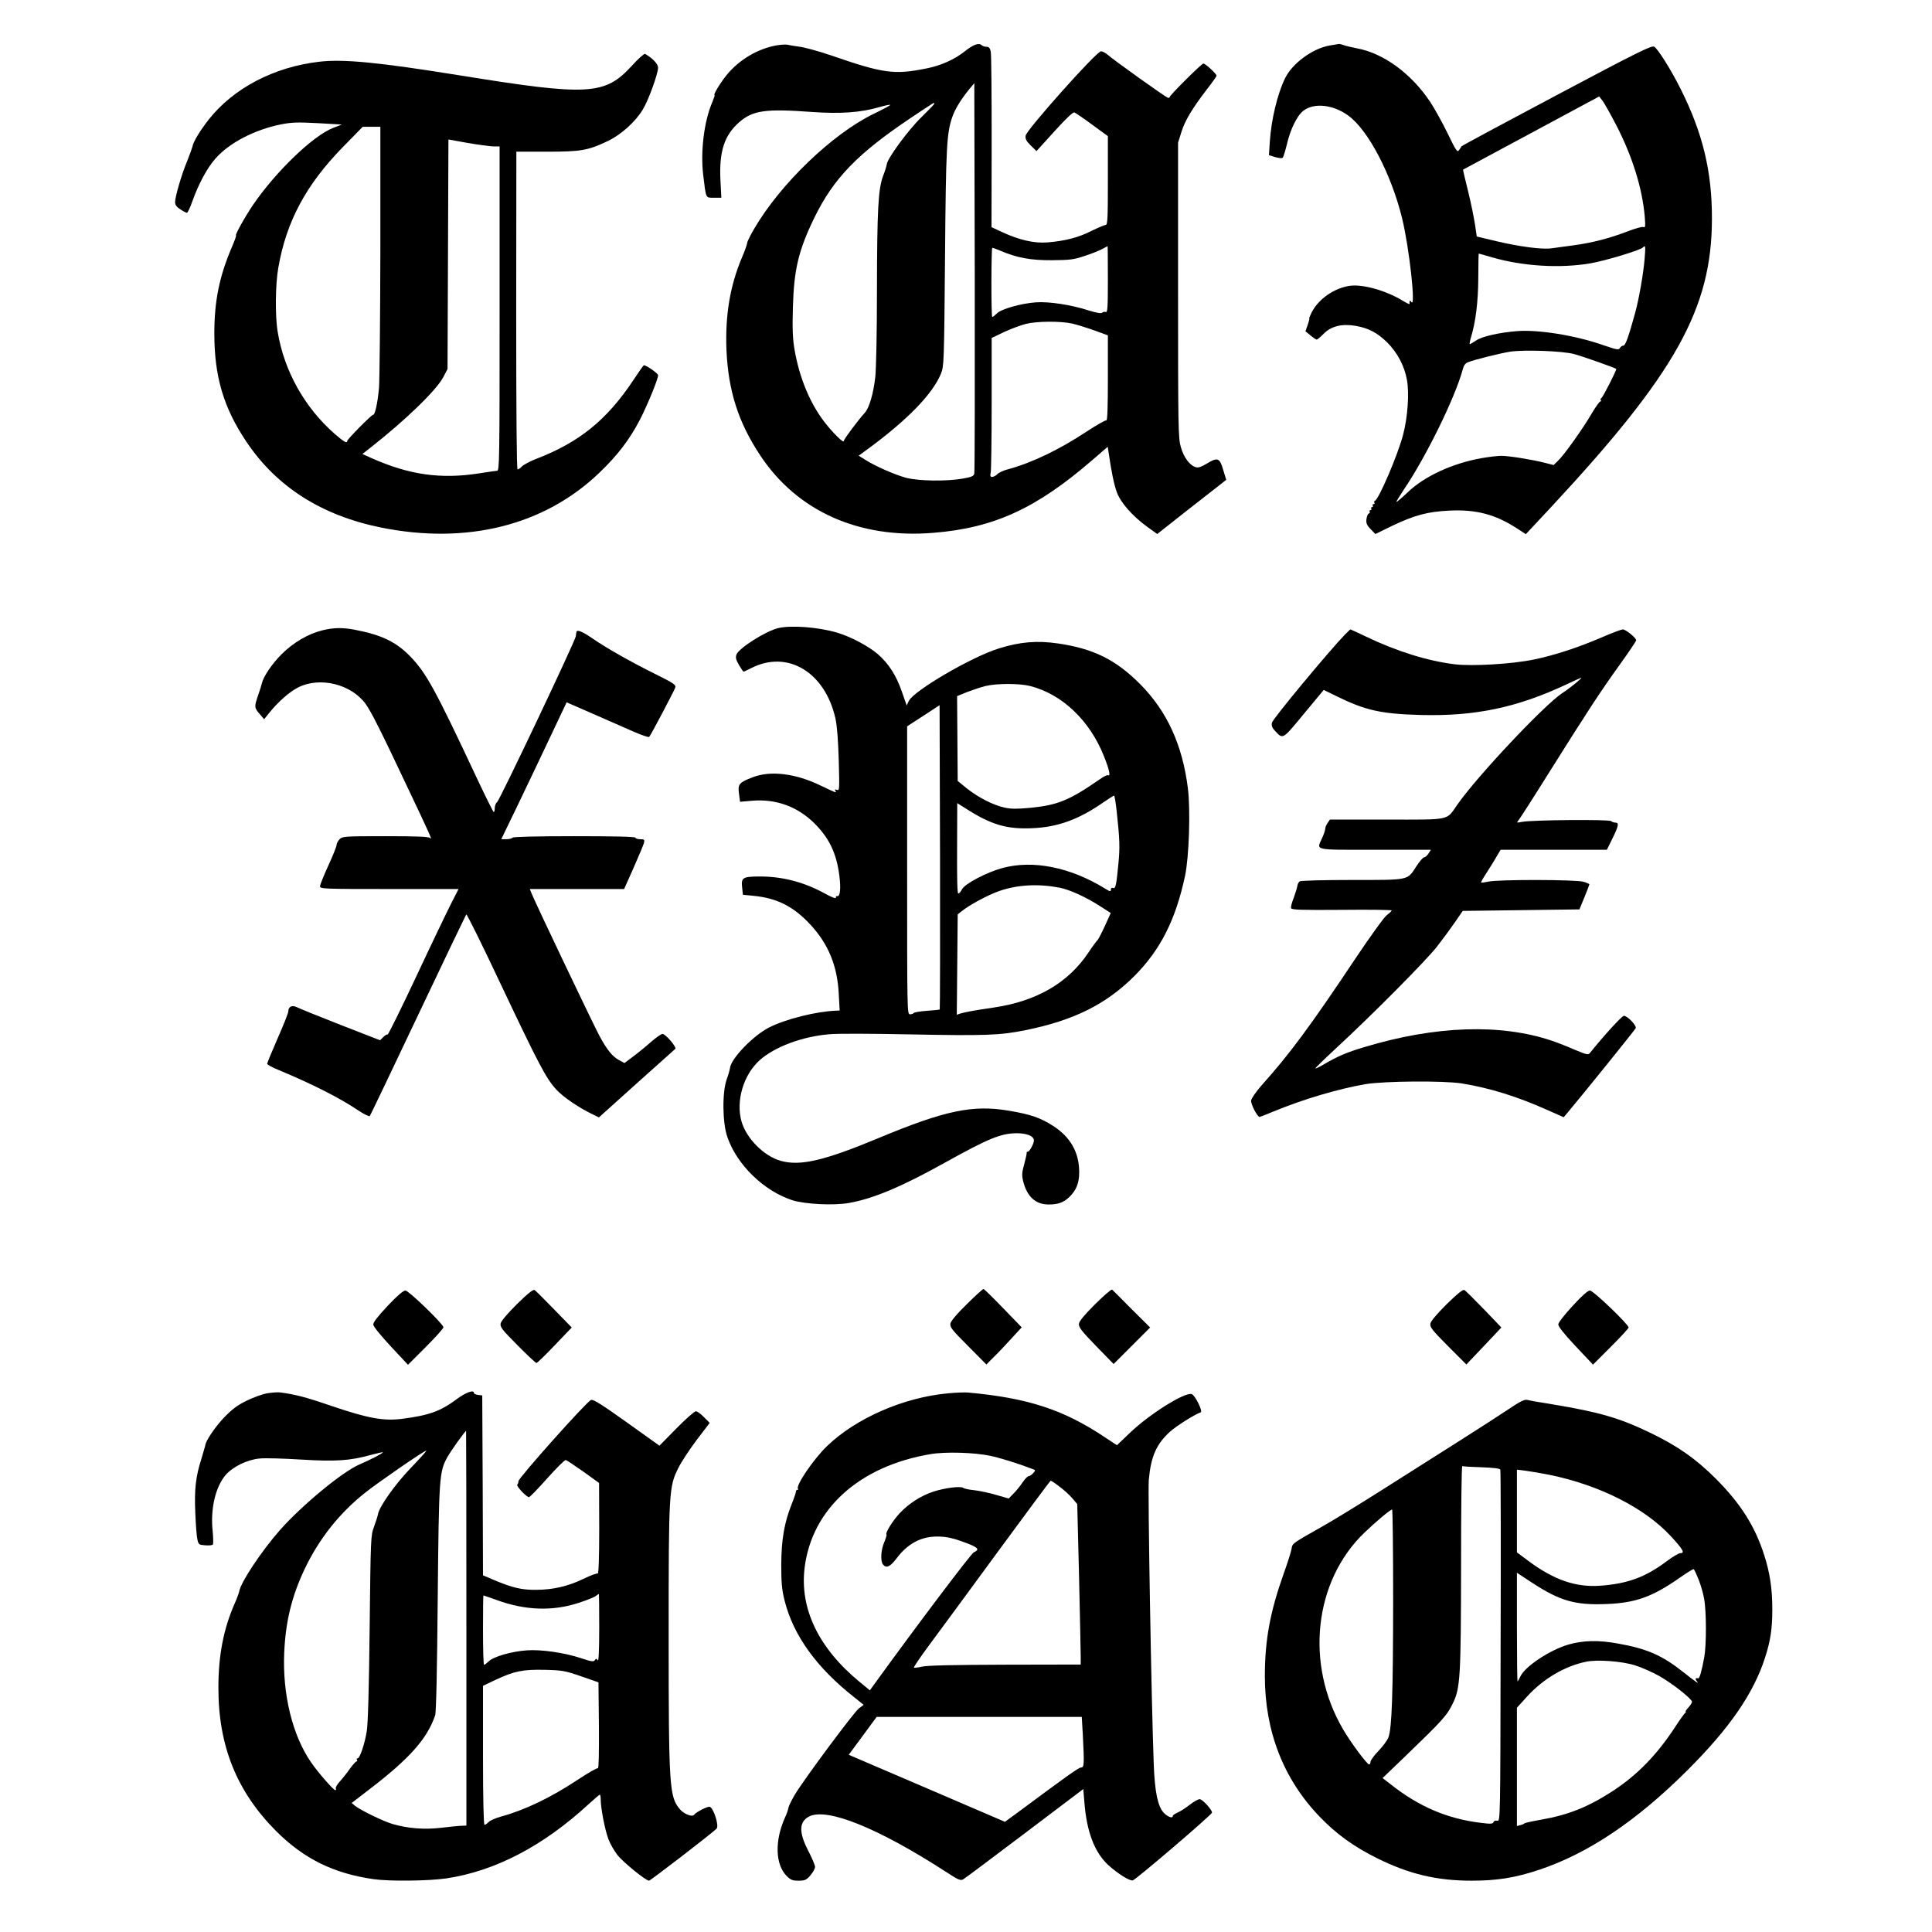 <?xml version="1.0" standalone="no"?>
<!DOCTYPE svg PUBLIC "-//W3C//DTD SVG 20010904//EN"
 "http://www.w3.org/TR/2001/REC-SVG-20010904/DTD/svg10.dtd">
<svg version="1.0" xmlns="http://www.w3.org/2000/svg"
 width="1280pt" height="1280pt" viewBox="0 0 1280 1280"
 preserveAspectRatio="xMidYMid meet">
<g transform="translate(0,1280) scale(0.1,-0.1)"
fill="#000000" stroke="none">
<path d="M5148 12500 c-127 -22 -250 -95 -333 -196 -43 -53 -92 -134 -81 -134
3 0 -4 -21 -15 -47 -54 -126 -79 -325 -60 -483 19 -158 15 -150 71 -150 l49 0
-6 118 c-9 189 26 295 123 381 91 80 174 92 486 69 186 -13 319 -4 443 32 38
11 71 18 73 15 3 -2 -47 -29 -109 -59 -273 -132 -619 -464 -792 -761 -26 -44
-47 -87 -47 -95 0 -9 -16 -54 -36 -100 -78 -186 -110 -381 -101 -609 12 -270
78 -478 223 -697 245 -371 655 -555 1149 -514 399 32 681 161 1052 482 l102
88 5 -33 c19 -131 37 -220 56 -270 26 -69 102 -155 199 -226 l68 -49 199 157
c110 86 213 166 229 179 l29 23 -20 66 c-23 80 -37 85 -108 42 -32 -20 -56
-29 -71 -25 -42 11 -82 64 -102 135 -17 62 -18 127 -18 1041 l0 975 22 70 c24
77 71 155 169 283 35 45 64 86 64 90 0 14 -78 84 -88 81 -18 -7 -222 -210
-222 -221 0 -5 -6 -8 -14 -5 -19 7 -366 255 -397 284 -14 12 -34 23 -45 23
-29 0 -494 -521 -499 -559 -3 -22 5 -36 34 -65 l38 -37 119 131 c74 82 123
129 132 125 8 -3 61 -39 118 -81 l104 -76 0 -294 c0 -244 -2 -294 -14 -294 -7
0 -50 -18 -95 -40 -87 -44 -172 -66 -291 -76 -89 -7 -187 16 -300 68 l-71 33
1 565 c0 311 -2 580 -6 598 -5 24 -12 32 -28 32 -12 0 -27 5 -33 11 -17 17
-55 4 -111 -41 -66 -53 -159 -95 -252 -113 -217 -44 -287 -34 -640 88 -74 25
-164 50 -200 55 -36 5 -74 11 -85 14 -11 2 -41 0 -67 -4z m1307 -2837 c-4 -18
-17 -23 -77 -34 -109 -19 -289 -16 -373 5 -75 20 -203 76 -273 120 l-43 27 63
46 c260 191 427 363 482 497 20 49 21 74 27 771 6 738 11 824 49 932 18 52 59
118 114 185 l31 37 3 -1282 c1 -705 0 -1292 -3 -1304z m-265 2450 c0 -4 -40
-45 -88 -92 -85 -83 -224 -272 -227 -310 -1 -9 -11 -43 -24 -76 -33 -88 -40
-224 -41 -763 0 -270 -5 -515 -11 -570 -12 -107 -40 -205 -69 -236 -46 -51
-140 -177 -140 -188 0 -17 -72 54 -127 125 -96 124 -167 294 -199 481 -12 70
-15 133 -11 276 7 255 37 380 141 595 129 265 288 428 645 667 159 106 151
101 151 91z m1150 -1164 c0 -184 -2 -220 -14 -216 -7 3 -18 1 -24 -5 -6 -6
-37 -1 -92 16 -115 37 -261 59 -346 53 -100 -7 -233 -45 -260 -74 -12 -12 -25
-23 -30 -23 -8 0 -7 450 0 458 2 1 25 -7 51 -18 111 -48 203 -65 345 -64 119
1 144 4 215 28 44 14 96 35 115 45 19 10 36 19 38 20 1 1 2 -98 2 -220z m-235
-293 c33 -8 100 -29 148 -46 l87 -32 0 -285 c0 -182 -3 -282 -10 -278 -5 3
-63 -30 -129 -73 -184 -122 -368 -210 -526 -252 -27 -7 -58 -21 -68 -32 -10
-10 -25 -18 -34 -18 -12 0 -14 7 -9 31 3 17 6 225 6 461 l0 429 84 40 c46 21
110 45 142 53 77 19 233 19 309 2z"/>
<path d="M8812 12499 c-115 -19 -251 -119 -299 -219 -51 -107 -90 -271 -100
-417 l-6 -91 42 -13 c25 -7 45 -9 50 -3 4 5 16 43 26 84 24 104 68 194 111
227 72 54 197 40 297 -33 132 -96 284 -387 356 -679 48 -196 93 -605 61 -555
-9 14 -14 7 -11 -13 1 -5 -18 4 -41 18 -110 68 -262 112 -351 102 -103 -13
-211 -86 -257 -177 -11 -22 -18 -40 -16 -40 3 0 -2 -19 -10 -42 l-15 -43 33
-27 c18 -15 37 -28 42 -28 4 0 25 18 46 39 49 50 121 68 212 52 86 -15 144
-46 211 -112 65 -66 111 -152 128 -244 17 -88 5 -252 -25 -365 -35 -134 -161
-428 -187 -438 -5 -2 -7 -8 -3 -13 3 -5 0 -9 -6 -9 -6 0 -8 -4 -5 -10 3 -5 1
-10 -5 -10 -6 0 -8 -4 -5 -10 3 -5 1 -10 -5 -10 -6 0 -9 -4 -6 -9 4 -5 1 -11
-5 -13 -7 -2 -13 -19 -16 -38 -3 -27 3 -40 28 -66 l31 -32 111 54 c151 72 236
94 379 101 177 9 305 -25 447 -117 l60 -39 170 182 c823 885 1062 1313 1063
1907 1 313 -61 569 -207 860 -64 128 -152 268 -176 281 -17 9 -114 -39 -647
-322 -345 -183 -628 -335 -630 -339 -1 -4 -9 -15 -16 -25 -11 -16 -20 -3 -75
111 -34 70 -86 164 -115 208 -125 188 -310 324 -487 356 -35 7 -74 16 -87 21
-13 5 -26 8 -30 8 -4 -1 -31 -5 -60 -10z m1896 -528 c107 -207 173 -419 189
-607 5 -65 4 -74 -10 -68 -9 3 -55 -10 -104 -29 -117 -45 -231 -75 -356 -92
-56 -8 -122 -17 -147 -20 -62 -9 -209 10 -366 47 l-130 31 -12 81 c-7 45 -27
145 -46 221 -19 77 -34 140 -33 141 1 1 205 110 452 243 l450 242 21 -27 c12
-15 53 -88 92 -163z m188 -886 c-7 -90 -37 -265 -62 -355 -44 -161 -65 -220
-79 -220 -8 0 -18 -7 -23 -16 -8 -14 -21 -11 -109 19 -185 65 -433 105 -575
93 -120 -10 -229 -35 -269 -62 -19 -13 -38 -24 -41 -24 -3 0 0 21 8 46 31 104
47 232 48 391 0 90 2 163 3 163 2 0 41 -11 88 -25 205 -59 449 -74 650 -40
100 17 331 87 349 105 18 18 19 11 12 -75z m-466 -631 c56 -15 270 -91 278
-98 5 -5 -90 -191 -99 -194 -5 -2 -7 -8 -3 -13 3 -5 1 -9 -4 -9 -5 0 -30 -35
-55 -77 -57 -99 -186 -280 -225 -316 l-29 -28 -59 15 c-87 22 -238 46 -288 46
-24 0 -81 -7 -128 -15 -194 -34 -381 -120 -492 -227 -39 -37 -72 -65 -74 -63
-2 2 19 36 46 77 149 219 342 613 392 797 8 31 18 45 38 52 44 17 213 59 277
69 93 14 348 5 425 -16z"/>
<path d="M4186 12364 c-179 -195 -287 -201 -1136 -64 -541 87 -773 110 -935
91 -301 -35 -568 -175 -733 -384 -56 -72 -101 -145 -107 -178 -3 -12 -18 -54
-34 -94 -37 -87 -81 -238 -81 -274 0 -19 10 -32 35 -48 19 -13 39 -23 44 -23
4 0 21 35 36 78 39 110 97 219 152 281 92 105 260 192 435 227 72 14 111 15
244 8 l159 -9 -59 -23 c-132 -51 -380 -290 -530 -510 -54 -80 -122 -202 -112
-202 3 0 -10 -36 -29 -80 -82 -192 -115 -355 -115 -570 0 -284 61 -491 212
-716 200 -299 498 -489 892 -569 570 -115 1084 14 1448 364 120 115 200 220
268 351 52 102 120 268 120 294 0 12 -77 66 -94 66 -3 0 -34 -44 -69 -97 -175
-264 -358 -413 -644 -523 -42 -16 -84 -39 -95 -50 -10 -11 -23 -20 -29 -20 -6
0 -9 376 -9 1053 l1 1052 202 0 c226 0 273 8 405 71 87 42 183 128 231 209 38
62 100 234 101 277 0 24 -36 62 -86 91 -6 3 -46 -32 -88 -79z m-1666 -1221
c-1 -450 -5 -861 -9 -913 -9 -100 -27 -181 -39 -178 -9 2 -172 -163 -172 -174
0 -18 -22 -5 -82 47 -199 174 -335 416 -378 675 -18 104 -16 316 4 427 53 305
183 548 425 796 l134 137 59 0 58 0 0 -817z m748 687 l42 0 0 -1074 c0 -1017
-1 -1075 -17 -1075 -10 -1 -63 -8 -118 -17 -255 -40 -466 -10 -716 102 l-58
26 52 41 c232 182 437 380 483 467 l29 55 3 760 3 761 127 -23 c70 -12 146
-22 170 -23z"/>
<path d="M5157 8639 c-84 -20 -261 -132 -278 -176 -7 -19 -3 -34 17 -69 14
-24 28 -44 30 -44 3 0 26 11 52 24 240 122 488 -27 557 -334 11 -50 18 -144
22 -278 5 -192 5 -202 -12 -195 -13 4 -16 3 -11 -5 11 -18 6 -16 -96 33 -166
81 -332 101 -450 56 -91 -35 -101 -46 -92 -109 l7 -54 81 7 c158 13 300 -39
412 -150 98 -98 146 -198 165 -347 11 -86 5 -139 -14 -135 -7 1 -11 -4 -9 -11
1 -8 -34 6 -80 32 -139 75 -283 111 -436 109 -101 -1 -113 -9 -105 -74 l5 -47
70 -7 c156 -15 267 -71 379 -193 118 -128 177 -273 186 -457 l6 -110 -24 -1
c-131 -5 -332 -55 -441 -110 -108 -54 -257 -209 -262 -272 -1 -9 -10 -42 -21
-72 -31 -85 -29 -290 4 -383 63 -184 241 -357 431 -419 83 -26 273 -36 374
-18 161 28 351 108 636 267 290 161 370 194 475 195 69 0 115 -19 115 -48 0
-21 -29 -74 -40 -74 -6 0 -9 -3 -8 -7 1 -5 -6 -38 -16 -75 -16 -57 -17 -74 -7
-115 26 -102 82 -153 169 -153 62 0 98 13 135 48 47 44 67 94 67 165 0 131
-57 233 -172 307 -83 54 -150 77 -292 101 -241 41 -423 3 -863 -180 -362 -151
-521 -188 -650 -152 -111 31 -227 147 -260 260 -39 136 12 309 119 406 99 89
282 158 464 173 48 5 286 4 529 -1 507 -10 602 -6 770 28 320 65 533 171 721
359 172 173 273 372 335 662 27 126 37 436 19 582 -36 286 -138 510 -315 688
-161 163 -311 237 -546 271 -138 20 -250 11 -391 -33 -181 -56 -564 -280 -597
-348 l-14 -30 -32 92 c-37 107 -87 185 -159 248 -63 54 -178 115 -271 143
-123 36 -302 50 -388 30z m1668 -384 c211 -54 394 -227 488 -463 36 -89 47
-139 28 -128 -5 3 -28 -8 -52 -25 -203 -141 -280 -173 -463 -191 -84 -8 -125
-8 -169 1 -75 16 -177 68 -252 128 l-60 49 -2 281 -2 281 66 27 c37 14 91 32
122 40 76 18 224 18 296 0z m-599 -2143 c-3 -2 -41 -6 -86 -9 -44 -3 -83 -10
-86 -14 -3 -5 -14 -9 -25 -9 -19 0 -19 16 -19 954 l0 954 108 70 107 70 3
-1006 c1 -553 0 -1007 -2 -1010z m1172 1316 c21 -191 22 -243 12 -348 -14
-146 -19 -170 -36 -163 -9 3 -14 -1 -14 -11 0 -15 -7 -13 -42 9 -229 140 -475
189 -677 134 -104 -28 -248 -104 -267 -140 -8 -16 -19 -29 -25 -29 -7 0 -9
101 -8 300 l1 299 54 -34 c170 -109 273 -140 444 -132 169 7 307 58 470 171
36 25 68 45 71 45 3 1 11 -45 17 -101z m-378 -509 c69 -14 176 -63 269 -123
l70 -45 -40 -88 c-22 -48 -44 -90 -49 -93 -4 -3 -31 -39 -59 -81 -134 -201
-343 -322 -626 -364 -124 -18 -189 -30 -223 -40 l-23 -8 3 333 3 332 29 23
c51 41 173 106 244 131 123 43 260 50 402 23z"/>
<path d="M2136 8624 c-94 -23 -193 -81 -271 -159 -64 -64 -120 -148 -130 -192
-2 -10 -13 -45 -24 -77 -27 -77 -27 -85 9 -126 l30 -35 32 40 c59 74 138 144
196 172 144 71 348 20 444 -110 37 -52 98 -172 273 -543 159 -335 172 -364
154 -346 -10 9 -83 12 -296 12 -270 0 -284 -1 -303 -20 -11 -11 -20 -28 -20
-38 0 -10 -25 -72 -55 -137 -30 -66 -55 -128 -55 -137 0 -17 28 -18 459 -18
l459 0 -47 -92 c-26 -51 -131 -269 -232 -485 -101 -215 -187 -389 -191 -387
-4 3 -17 -5 -29 -17 l-21 -21 -262 102 c-143 56 -274 109 -289 117 -32 16 -57
4 -57 -28 0 -10 -31 -89 -70 -177 -38 -87 -70 -164 -70 -170 0 -5 35 -25 78
-42 228 -95 407 -186 535 -273 33 -21 62 -35 67 -31 4 5 148 306 320 669 172
363 316 663 319 667 4 4 105 -200 225 -455 258 -545 304 -632 372 -706 47 -51
152 -122 245 -166 l37 -18 248 223 c137 123 253 226 258 231 11 10 -64 99 -85
99 -9 0 -44 -25 -78 -55 -34 -30 -87 -73 -118 -96 l-56 -42 -35 19 c-44 24
-80 67 -131 162 -40 74 -431 894 -451 947 l-10 25 313 0 312 0 62 139 c34 77
65 151 69 165 6 24 3 26 -25 26 -17 0 -31 5 -31 10 0 7 -141 10 -404 10 -259
0 -407 -4 -411 -10 -3 -5 -21 -10 -40 -10 l-34 0 103 213 c56 116 153 320 216
453 l114 241 165 -72 c92 -40 213 -93 271 -119 57 -25 107 -43 111 -38 11 11
165 304 173 327 5 18 -11 29 -132 89 -165 82 -322 171 -418 237 -65 45 -102
60 -105 42 -1 -5 -3 -17 -4 -28 -4 -32 -505 -1088 -522 -1100 -9 -6 -15 -24
-15 -38 0 -15 -3 -27 -7 -27 -3 0 -53 100 -111 223 -277 591 -335 696 -439
805 -96 100 -195 147 -377 181 -77 14 -134 13 -208 -5z"/>
<path d="M8908 8593 c-106 -110 -477 -557 -481 -581 -4 -20 1 -34 21 -55 53
-56 48 -59 190 113 l132 159 88 -43 c190 -93 293 -116 557 -123 359 -9 636 49
964 203 51 24 95 44 97 44 10 0 -77 -71 -127 -103 -118 -78 -561 -548 -693
-737 -76 -108 -36 -100 -468 -100 l-377 0 -15 -22 c-9 -12 -16 -30 -16 -39 0
-9 -9 -36 -20 -60 -38 -85 -67 -79 350 -79 l370 0 -16 -25 c-9 -14 -22 -25
-29 -25 -7 0 -30 -27 -51 -59 -61 -95 -43 -91 -426 -91 -183 0 -339 -4 -347
-9 -7 -5 -15 -19 -16 -32 -2 -13 -13 -48 -24 -78 -12 -30 -20 -60 -17 -68 5
-11 62 -13 336 -11 181 2 330 0 330 -4 0 -4 -14 -18 -31 -30 -18 -13 -111
-142 -212 -293 -296 -444 -435 -631 -618 -835 -37 -42 -68 -87 -70 -101 -3
-23 41 -109 56 -109 3 0 42 15 87 34 200 83 431 151 613 183 126 21 519 24
640 5 184 -30 365 -86 562 -174 l113 -50 26 31 c102 121 447 549 451 559 7 17
-55 82 -78 82 -13 0 -128 -125 -226 -247 -10 -13 -23 -10 -97 21 -47 21 -117
48 -155 61 -338 114 -770 100 -1241 -42 -120 -36 -178 -61 -268 -114 -29 -17
-55 -30 -57 -27 -2 2 62 64 142 138 236 218 593 578 663 668 36 46 89 118 118
160 l53 77 386 5 387 5 33 80 c18 44 33 83 33 86 0 3 -17 11 -39 17 -48 15
-567 16 -630 1 -24 -5 -45 -8 -48 -6 -2 3 14 31 35 63 21 33 51 80 66 107 l28
47 352 0 352 0 37 75 c41 84 45 105 19 105 -10 0 -23 5 -28 10 -12 12 -523 8
-589 -5 -38 -7 -39 -7 -24 11 9 11 101 154 204 319 253 403 338 533 466 711
60 83 109 156 109 162 0 16 -69 72 -88 72 -10 0 -74 -24 -143 -54 -153 -66
-313 -118 -444 -145 -147 -31 -413 -46 -528 -32 -183 23 -383 86 -584 182 -57
27 -104 49 -106 49 -2 0 -19 -17 -39 -37z"/>
<path d="M3425 4160 c-63 -63 -105 -112 -108 -128 -5 -24 9 -41 111 -144 64
-65 121 -118 126 -118 6 0 60 53 122 118 l112 117 -117 120 c-64 66 -122 124
-129 128 -9 6 -45 -22 -117 -93z"/>
<path d="M6405 4159 c-64 -62 -105 -111 -108 -127 -5 -24 9 -42 116 -149 l122
-123 48 48 c27 26 79 81 117 123 l69 75 -123 127 c-67 70 -126 127 -130 127
-5 0 -55 -45 -111 -101z"/>
<path d="M7255 4159 c-71 -71 -105 -112 -107 -130 -2 -22 18 -48 113 -146
l117 -120 121 121 121 121 -123 122 c-67 68 -125 126 -129 129 -5 4 -55 -40
-113 -97z"/>
<path d="M9585 4160 c-63 -63 -105 -112 -108 -128 -5 -24 9 -42 116 -150 l122
-122 116 122 116 123 -115 120 c-64 66 -122 124 -130 128 -9 6 -43 -21 -117
-93z"/>
<path d="M2568 4148 c-67 -72 -96 -109 -95 -124 1 -13 50 -73 116 -144 l114
-122 119 119 c65 65 117 123 116 130 -6 26 -231 243 -252 243 -14 0 -55 -35
-118 -102z"/>
<path d="M10419 4148 c-52 -56 -95 -111 -95 -122 -1 -14 38 -63 114 -144 l116
-123 118 118 c65 65 118 122 118 128 0 20 -234 245 -256 245 -14 0 -53 -34
-115 -102z"/>
<path d="M1770 3569 c-30 -5 -91 -27 -136 -49 -63 -31 -96 -56 -152 -114 -60
-64 -122 -156 -122 -183 -1 -5 -12 -43 -25 -86 -39 -121 -48 -206 -41 -362 3
-77 9 -156 14 -175 7 -33 11 -35 51 -38 24 -2 47 0 51 5 4 4 3 44 -1 88 -16
147 18 293 86 373 48 55 144 102 226 109 35 4 158 0 274 -7 229 -14 323 -8
463 31 41 11 75 19 78 17 4 -5 -77 -47 -156 -81 -114 -50 -380 -270 -526 -435
-122 -139 -258 -343 -269 -405 -3 -13 -16 -49 -29 -78 -75 -169 -109 -346
-109 -559 -1 -387 122 -690 382 -951 184 -184 381 -281 646 -319 106 -15 364
-12 481 5 324 48 644 215 946 494 36 33 69 61 72 61 3 0 6 -15 6 -34 0 -55 28
-201 51 -261 11 -30 38 -77 59 -104 39 -50 189 -171 210 -171 9 0 403 303 447
344 20 18 -22 146 -47 146 -19 0 -90 -37 -101 -53 -13 -18 -69 5 -97 39 -67
82 -72 148 -72 1149 0 957 2 984 64 1109 19 39 74 122 121 185 l87 114 -38 38
c-21 22 -45 39 -54 39 -9 0 -67 -51 -129 -114 l-112 -114 -217 155 c-164 117
-221 153 -236 148 -26 -7 -481 -517 -481 -538 0 -9 -4 -19 -8 -23 -9 -9 62
-84 78 -83 5 0 60 56 120 124 61 68 116 123 123 122 6 -1 59 -36 117 -77 l104
-75 1 -303 c0 -194 -4 -301 -10 -297 -5 3 -47 -12 -94 -35 -101 -49 -202 -73
-316 -73 -92 -1 -154 13 -277 65 l-73 31 -2 596 -3 596 -27 3 c-16 2 -28 8
-28 13 0 24 -54 4 -116 -42 -106 -79 -182 -106 -359 -129 -123 -16 -227 3
-471 86 -172 59 -240 76 -339 89 -16 2 -55 -1 -85 -6z m1320 -1556 l0 -1308
-27 -1 c-16 0 -76 -6 -136 -13 -116 -14 -225 -5 -328 25 -61 18 -212 92 -247
120 l-22 19 112 86 c272 208 387 338 441 494 7 19 13 306 17 775 8 810 10 839
65 938 23 41 116 171 123 172 1 0 2 -588 2 -1307z m-366 1064 c-106 -110 -213
-261 -220 -310 -2 -12 -14 -49 -26 -82 -22 -59 -22 -71 -29 -670 -4 -389 -11
-637 -19 -684 -13 -83 -46 -181 -61 -181 -6 0 -7 -4 -4 -10 3 -5 2 -10 -3 -10
-5 0 -24 -21 -43 -47 -18 -27 -49 -65 -67 -85 -19 -21 -31 -42 -27 -48 3 -5 2
-10 -4 -10 -12 0 -115 118 -160 184 -124 179 -190 452 -178 726 9 207 50 375
136 556 95 199 230 370 401 505 88 70 390 278 404 278 5 1 -40 -50 -100 -112z
m1246 -1064 c0 -153 -4 -223 -10 -213 -9 13 -11 13 -19 1 -8 -12 -22 -10 -91
13 -111 37 -267 59 -360 52 -100 -7 -219 -41 -251 -72 -14 -13 -28 -24 -32
-24 -4 0 -7 104 -7 230 0 127 1 230 3 230 2 0 40 -14 86 -30 191 -70 373 -76
546 -19 52 17 102 37 112 45 10 7 19 14 21 14 1 0 2 -102 2 -227z m-120 -319
l115 -40 3 -288 c1 -181 -1 -285 -7 -281 -6 3 -65 -31 -133 -76 -179 -119
-353 -202 -508 -244 -36 -10 -73 -26 -83 -37 -10 -10 -22 -18 -27 -18 -6 0
-10 173 -10 461 l0 460 84 40 c124 58 180 69 326 66 116 -3 133 -6 240 -43z"/>
<path d="M6282 3569 c-296 -27 -611 -165 -803 -350 -90 -87 -210 -264 -192
-283 4 -3 2 -6 -4 -6 -5 0 -10 -6 -10 -13 0 -6 -12 -43 -27 -80 -50 -125 -69
-236 -70 -402 0 -123 4 -166 22 -239 58 -231 212 -445 463 -642 l61 -49 -32
-24 c-34 -27 -358 -462 -424 -571 -21 -36 -40 -74 -42 -85 -1 -11 -11 -41 -23
-66 -69 -154 -65 -310 10 -387 27 -27 39 -32 79 -32 42 0 52 4 79 35 17 20 31
45 31 56 0 11 -20 59 -45 107 -63 121 -62 192 5 227 117 61 453 -74 894 -358
98 -64 110 -69 129 -57 12 7 195 144 408 305 l386 292 7 -83 c15 -200 67 -336
160 -422 63 -56 140 -105 161 -100 20 4 525 436 525 449 0 20 -64 89 -82 89
-10 0 -40 -17 -67 -38 -27 -21 -62 -44 -80 -51 -17 -8 -31 -17 -31 -22 0 -19
-33 -7 -60 21 -39 42 -59 136 -66 317 -16 417 -40 1808 -33 1888 14 155 50
238 141 320 42 38 163 114 203 128 16 6 -38 115 -60 121 -47 13 -278 -132
-407 -255 l-88 -84 -85 56 c-272 181 -507 257 -900 293 -22 2 -82 0 -133 -5z
m278 -414 c63 -13 186 -51 279 -87 23 -8 23 -9 6 -28 -10 -11 -24 -20 -30 -20
-7 0 -25 -19 -40 -41 -15 -23 -42 -56 -60 -74 l-32 -33 -84 24 c-46 14 -111
27 -144 31 -33 3 -66 10 -72 15 -17 14 -124 0 -198 -24 -83 -27 -162 -78 -222
-141 -48 -51 -100 -134 -90 -144 3 -2 -4 -24 -14 -49 -23 -50 -27 -127 -9
-149 22 -27 47 -16 89 39 73 98 162 146 269 146 65 0 108 -10 205 -47 69 -27
78 -40 38 -58 -17 -8 -372 -477 -667 -885 l-21 -29 -68 56 c-272 224 -398 486
-364 758 49 389 363 672 834 751 99 17 291 11 395 -11z m459 -204 c29 -21 67
-56 85 -77 l33 -39 12 -480 c6 -264 11 -503 11 -532 l0 -51 -502 -1 c-349 -1
-517 -5 -550 -13 -26 -6 -50 -9 -53 -6 -3 3 43 70 102 150 60 80 263 357 453
616 190 259 348 472 351 472 4 0 30 -17 58 -39z m155 -1645 c10 -193 9 -216
-11 -216 -16 0 -85 -49 -431 -306 l-74 -54 -517 222 -518 222 93 126 92 125
680 0 679 0 7 -119z"/>
<path d="M9995 3464 c-55 -37 -210 -137 -343 -221 -134 -85 -359 -227 -500
-317 -142 -90 -313 -195 -382 -234 -212 -120 -207 -116 -213 -153 -3 -19 -26
-92 -52 -164 -90 -253 -125 -440 -125 -680 0 -366 124 -683 363 -931 110 -115
227 -199 382 -276 213 -105 394 -148 625 -148 168 0 287 19 444 71 326 108
648 324 985 660 280 279 438 509 514 744 37 113 49 194 49 322 0 139 -16 242
-53 358 -61 192 -156 342 -319 506 -134 134 -255 219 -440 308 -204 98 -334
135 -645 187 -77 12 -151 25 -165 29 -20 5 -46 -8 -125 -61z m-180 -385 c82
-3 122 -8 125 -16 3 -7 4 -534 2 -1172 -2 -1150 -2 -1159 -22 -1154 -12 3 -22
0 -25 -9 -5 -12 -19 -13 -82 -5 -222 26 -414 108 -600 256 l-53 41 148 142
c252 243 278 272 316 350 51 103 55 169 56 931 0 357 3 646 8 644 4 -3 61 -6
127 -8z m450 -50 c332 -68 631 -219 804 -406 82 -89 96 -113 63 -113 -10 0
-52 -25 -93 -56 -139 -104 -258 -147 -439 -160 -161 -11 -305 39 -472 163
l-78 58 0 274 0 274 57 -7 c32 -4 103 -16 158 -27z m-1035 -841 c-1 -612 -8
-832 -31 -898 -7 -19 -36 -59 -66 -90 -29 -30 -53 -63 -53 -72 0 -10 -4 -18
-9 -18 -14 0 -123 147 -173 233 -253 432 -193 983 143 1304 73 70 170 152 182
152 4 1 7 -275 7 -611z m2023 149 c14 -35 31 -92 37 -128 16 -85 16 -307 1
-389 -17 -93 -31 -140 -39 -139 -20 3 -23 -3 -11 -18 21 -25 -2 -10 -89 59
-140 111 -240 155 -432 189 -128 24 -235 21 -330 -7 -122 -36 -284 -143 -316
-209 -9 -19 -18 -35 -20 -35 -2 0 -4 162 -4 360 l0 360 99 -65 c185 -121 286
-151 495 -142 192 7 305 48 486 175 47 33 88 58 91 56 4 -2 18 -32 32 -67z
m-418 -571 c44 -14 115 -46 158 -70 88 -50 217 -152 217 -171 0 -6 -11 -24
-25 -39 -13 -14 -21 -26 -17 -26 4 0 3 -4 -3 -8 -5 -4 -37 -47 -69 -97 -120
-183 -249 -315 -411 -421 -165 -107 -294 -158 -475 -190 -58 -10 -107 -21
-110 -24 -3 -4 -15 -9 -27 -12 l-23 -6 0 392 0 392 70 77 c107 116 245 197
385 227 75 17 243 4 330 -24z"/>
</g>
</svg>
